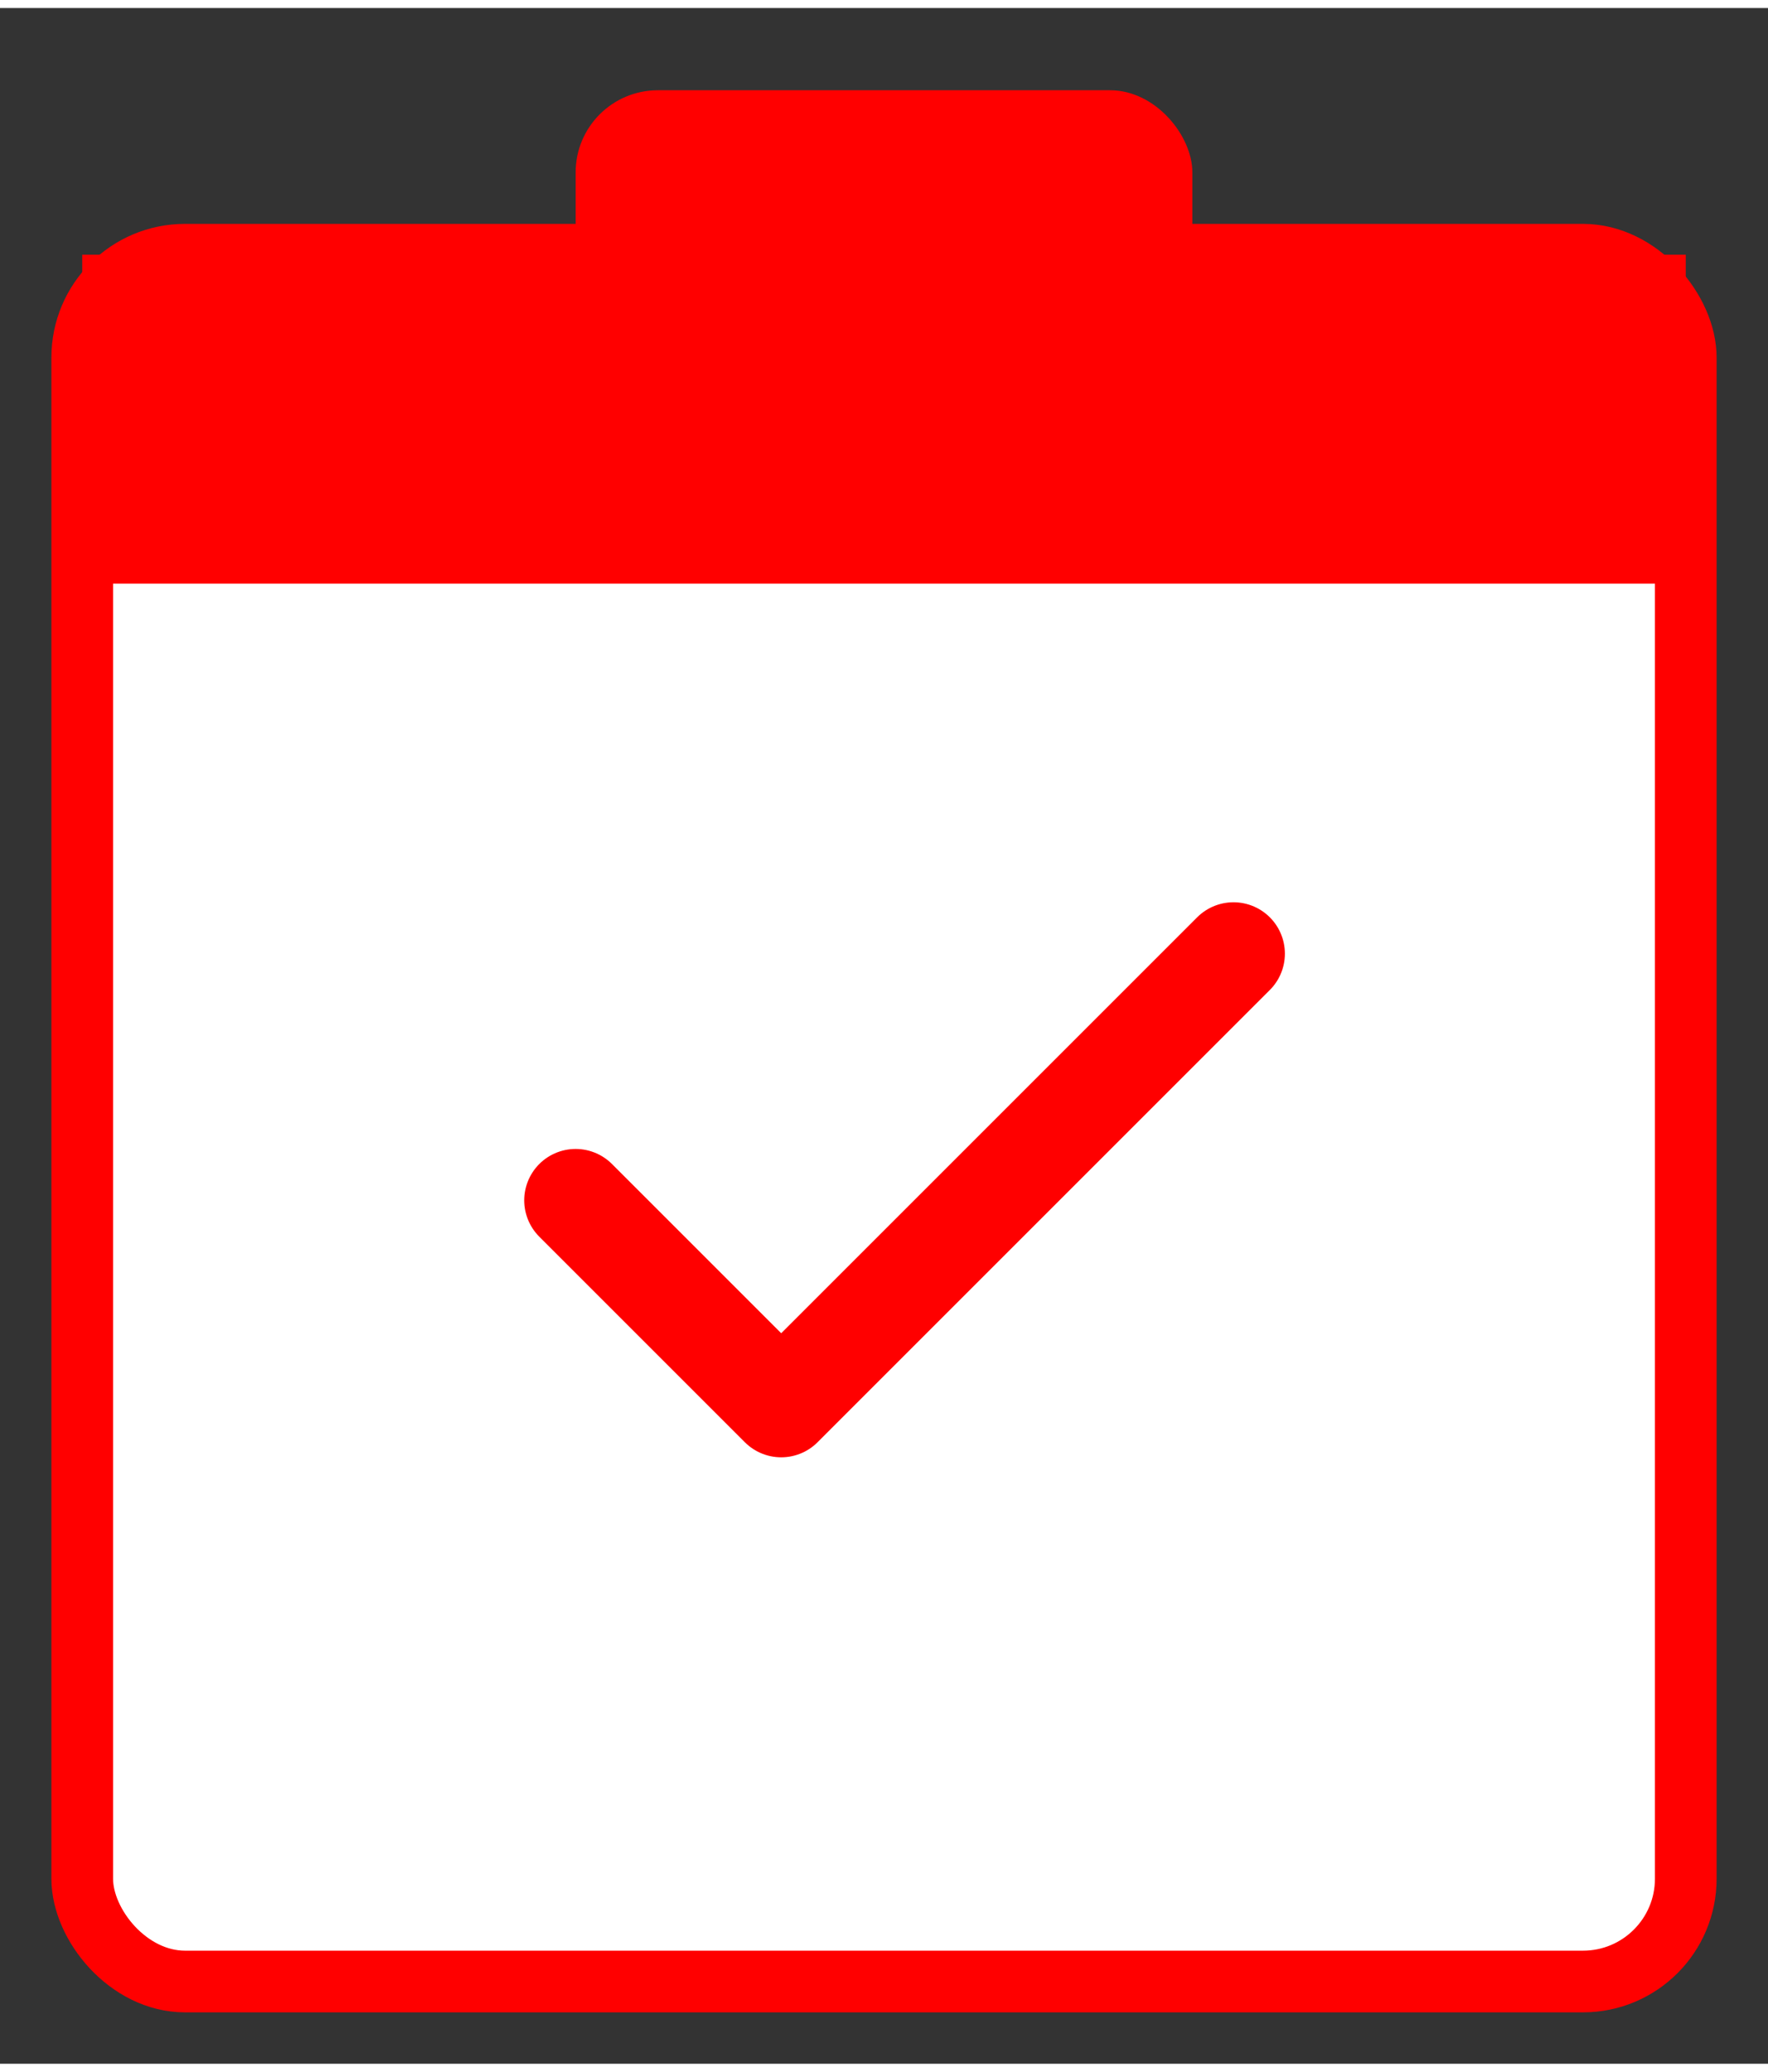 <svg width="64" height="75" viewBox="0 0 43 50" fill="none" xmlns="http://www.w3.org/2000/svg">
  <rect x="0" y="0" width="43" height="50" fill="#333333" stroke="none"/>
  <rect x="2" y="6" width="39" height="42" rx="2.5" fill="white" stroke="#FF0000" stroke-width="1.5"></rect>
  <rect x="2" y="6" width="39" height="8" fill="#FF0000"></rect>
  <rect x="14" y="2" width="15" height="6" rx="2" fill="#FF0000"></rect>
  <g transform="translate(11,20)">
    <path d="M3 9l5 5 11-11" stroke="#FF0000" stroke-width="2.5" fill="none" stroke-linecap="round" stroke-linejoin="round"></path>
  </g>
</svg>
